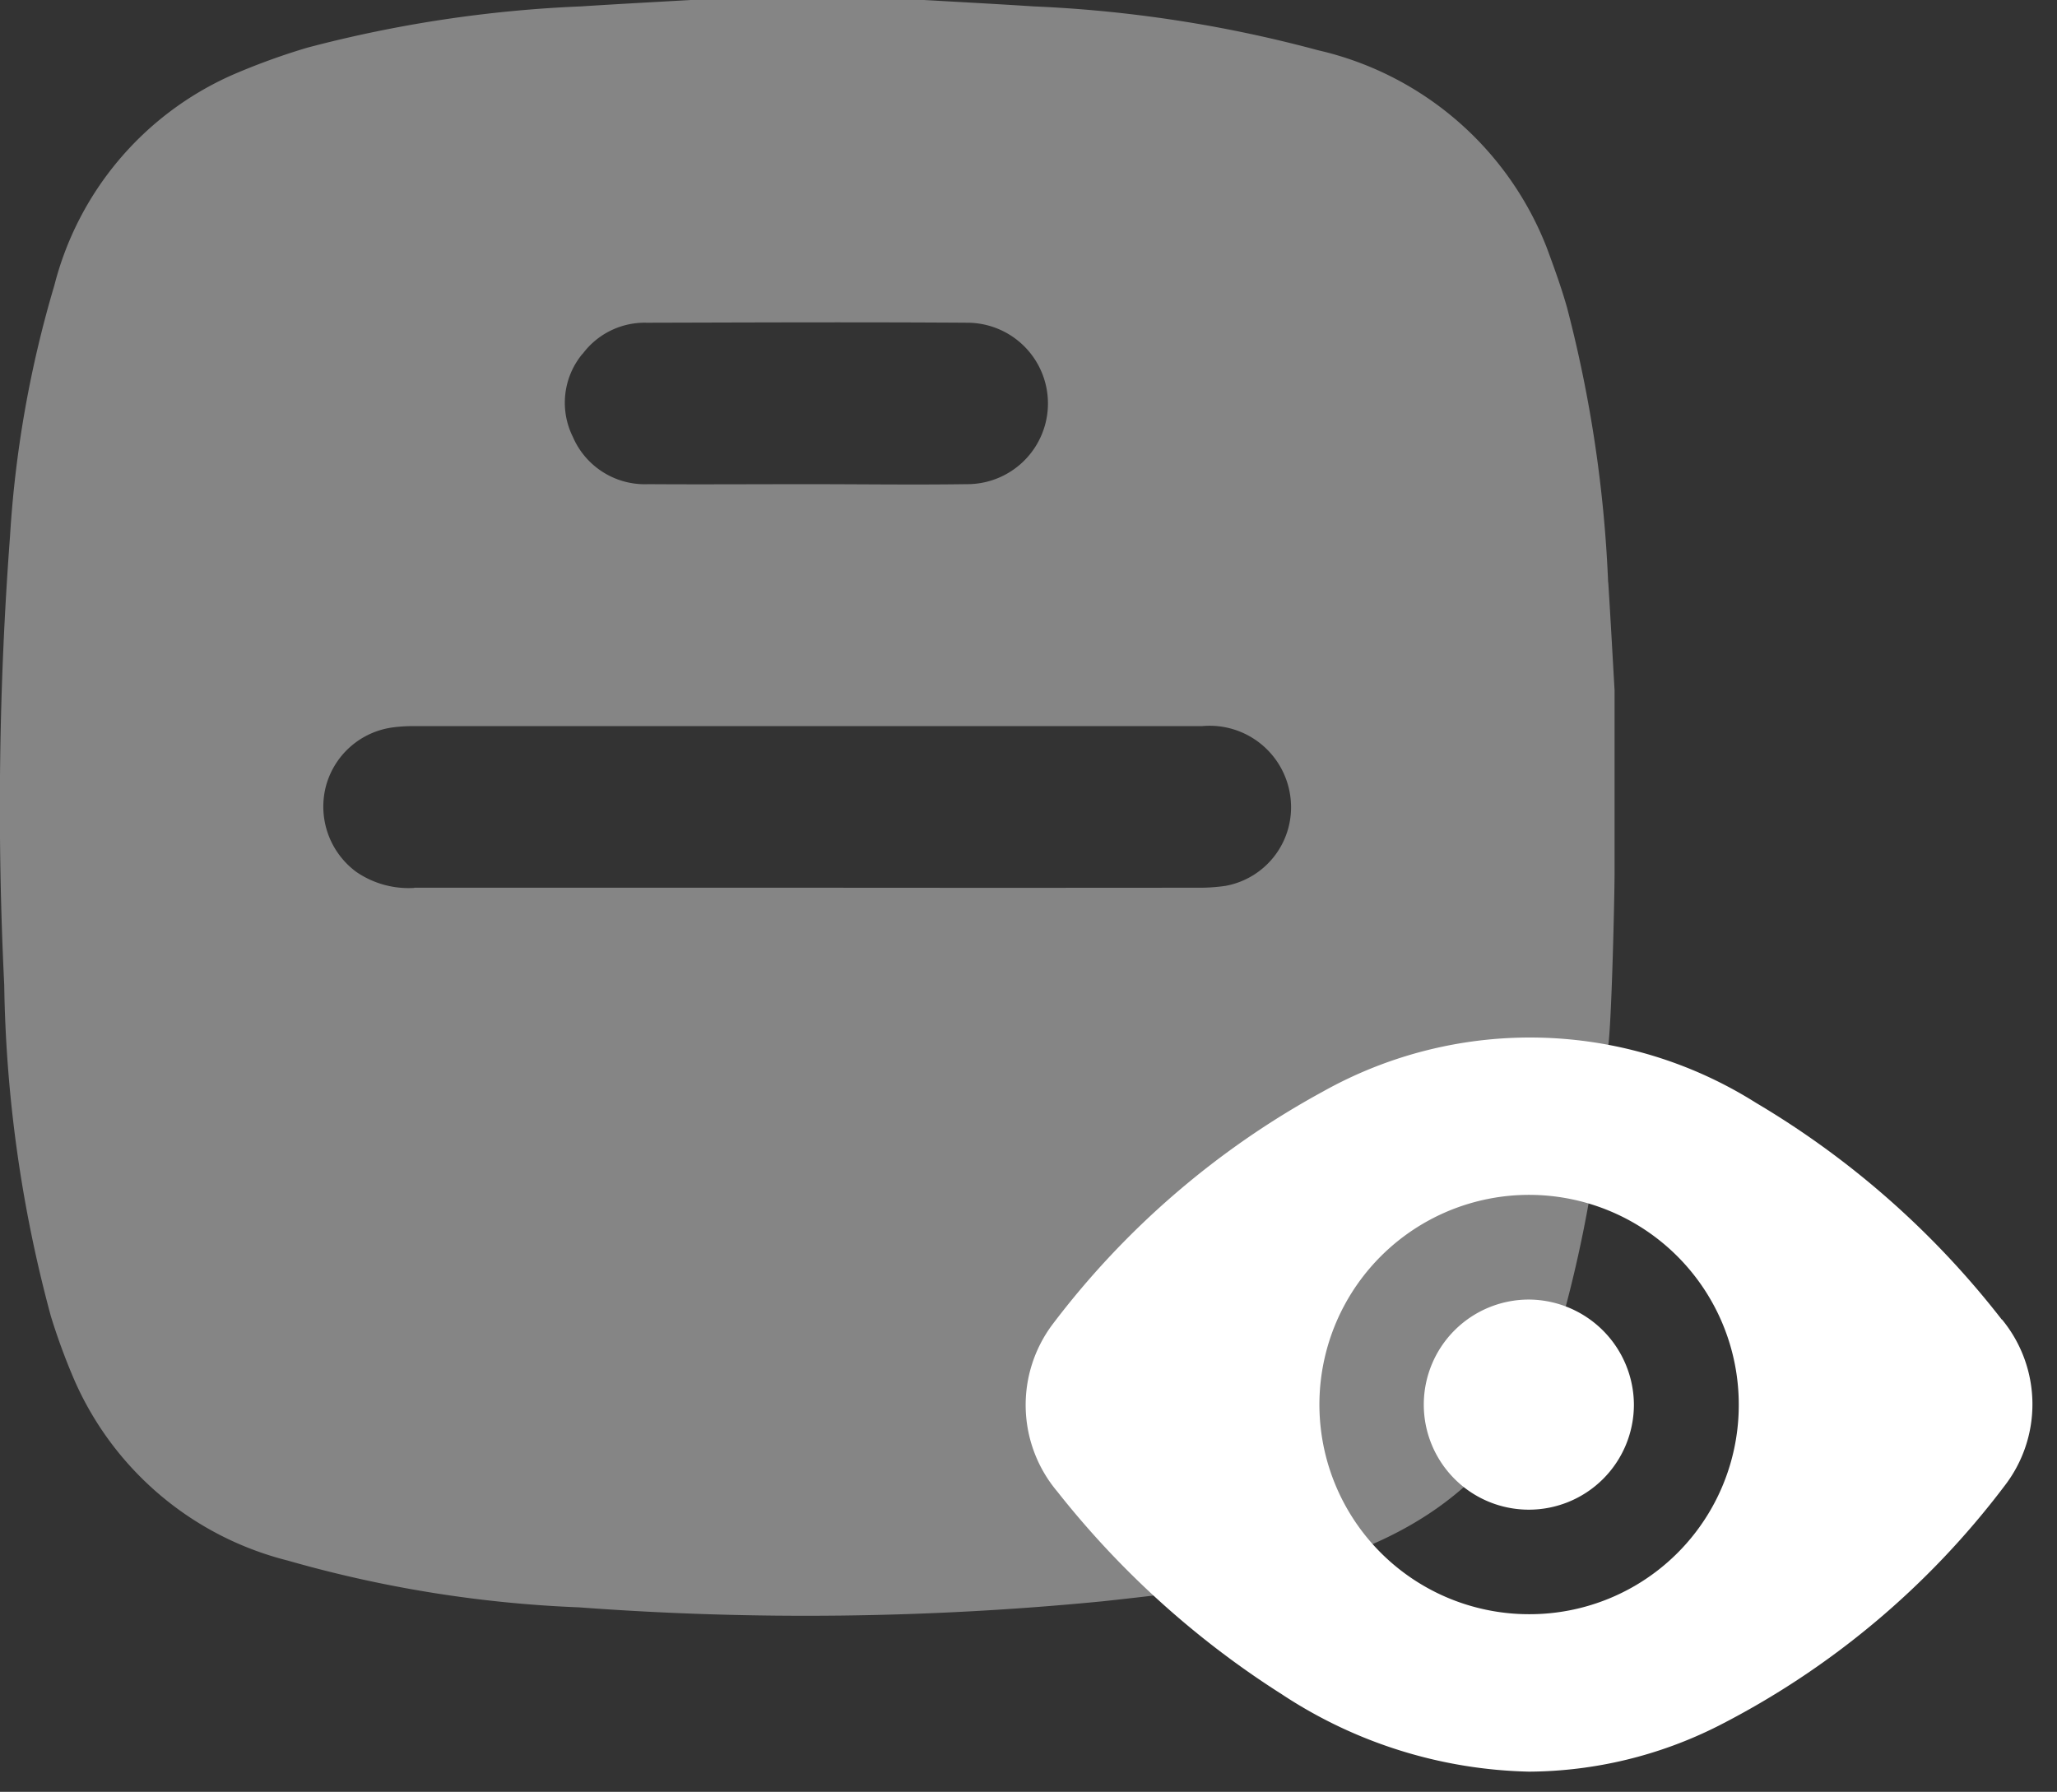 <svg xmlns="http://www.w3.org/2000/svg" width="51.083" height="44.5" viewBox="0 0 51.083 44.5">
  <rect x="0" y="0" width="51.083" height="44.5" fill="#333333" stroke="none"/>
  <g id="Group_19995" data-name="Group 19995" transform="translate(0)">
    <g id="Group_19997" data-name="Group 19997" transform="translate(0)">
      <path id="Path_18677" data-name="Path 18677" d="M39.936,14.457a32.155,32.155,0,0,0-1.022-6.824c-.142-.5-.32-.99-.5-1.477a8.015,8.015,0,0,0-5.685-4.909A32.375,32.375,0,0,0,25.676.159C24.767.1,23.857.052,22.949,0H17.156c-.91.052-1.82.1-2.73.159A31.708,31.708,0,0,0,7.635,1.183a16.6,16.6,0,0,0-1.87.68A7.83,7.83,0,0,0,1.349,7.09a27.744,27.744,0,0,0-1.1,6.223A90.03,90.03,0,0,0,.105,24.459a33.293,33.293,0,0,0,1.158,8.228,15.64,15.64,0,0,0,.594,1.61,7.882,7.882,0,0,0,5.286,4.458,30.617,30.617,0,0,0,7.24,1.163,75.794,75.794,0,0,0,13.006-.151c3.387-.37,7.321-.811,9.684-3.566a8.222,8.222,0,0,0,1.583-2.937A32.257,32.257,0,0,0,39.9,26.1l-.4,0,.408-.012c.1,0,.188-3.782.188-4.435V17.144c-.052-.895-.1-1.791-.157-2.686M14.468,8.79a1.921,1.921,0,0,1,1.594-.775c2.66-.007,5.319-.018,7.978,0A2,2,0,1,1,24,12.024c-1.317.019-2.634,0-3.95,0s-2.633.009-3.949,0a1.946,1.946,0,0,1-1.875-1.175,1.9,1.9,0,0,1,.239-2.061M10.286,22.051a2.292,2.292,0,0,1-1.441-.4,2.014,2.014,0,0,1-.753-2.118,1.99,1.99,0,0,1,1.654-1.467,3.774,3.774,0,0,1,.506-.033q9.8,0,19.6,0a2.021,2.021,0,0,1,2.2,1.816A1.983,1.983,0,0,1,30.434,22a4.414,4.414,0,0,1-.7.046q-4.834.005-9.666,0-4.892,0-9.782,0" transform="translate(0)" fill="#fff" opacity="0.4"/>
      <path id="Path_18678" data-name="Path 18678" d="M394.822,381.908a21.76,21.76,0,0,0-6.1-5.38,10.522,10.522,0,0,0-10.76-.282,21.031,21.031,0,0,0-6.706,5.771,3.336,3.336,0,0,0,.113,4.165,22.391,22.391,0,0,0,5.571,5.03,11.59,11.59,0,0,0,6.146,1.923,10.553,10.553,0,0,0,4.7-1.138,20.674,20.674,0,0,0,7.1-5.953,3.311,3.311,0,0,0-.06-4.139m-11.736,7.32a5.207,5.207,0,1,1,5.2-5.2,5.193,5.193,0,0,1-5.2,5.2" transform="translate(-345.11 -349.137)" fill="#fff" stroke="rgba(0,0,0,0)" stroke-width="1"/>
      <path id="Path_18679" data-name="Path 18679" d="M519.709,472.222a2.609,2.609,0,1,1-2.6-2.611,2.624,2.624,0,0,1,2.6,2.611" transform="translate(-479.133 -437.337)" fill="#fff" stroke="rgba(0,0,0,0)" stroke-width="1"/>
    </g>
  </g>
</svg>
